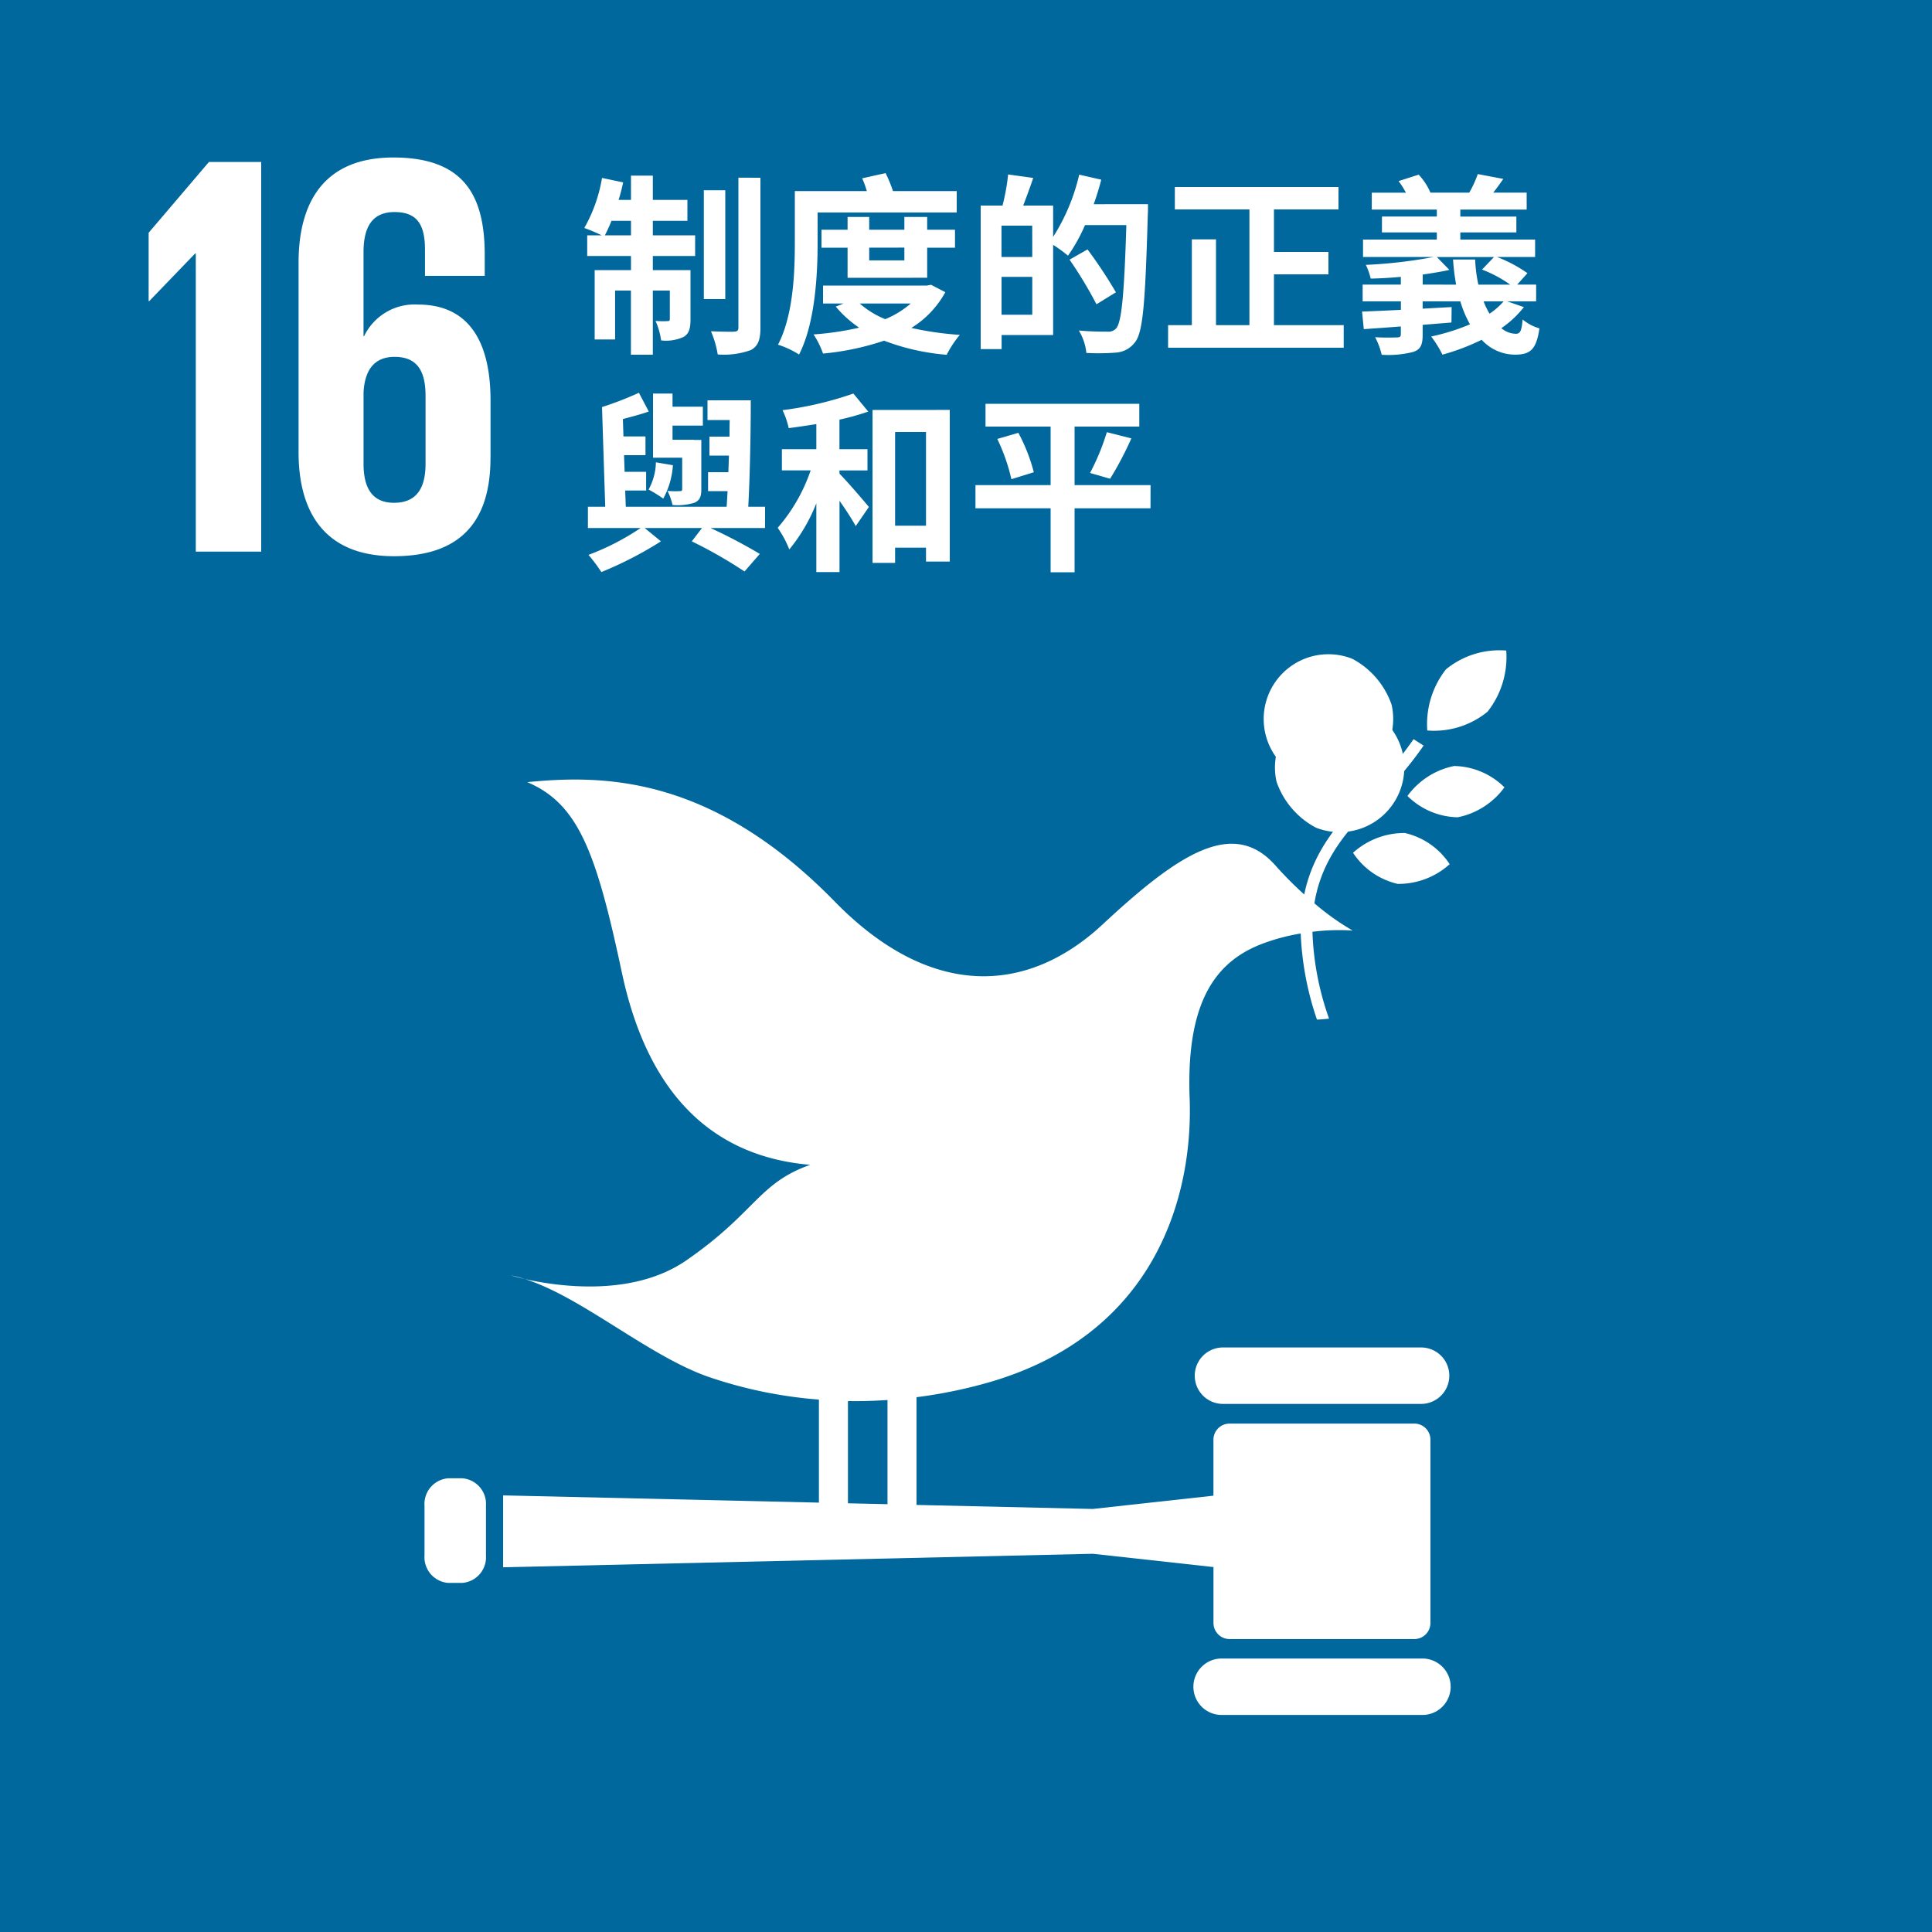 <svg xmlns="http://www.w3.org/2000/svg" xmlns:xlink="http://www.w3.org/1999/xlink" width="120" height="120" viewBox="0 0 120 120">
  <rect x="0" y="0" width="120" height="120" fill="#333333" stroke="none"/>
  <defs>
    <clipPath id="clip-path">
      <rect id="Rectangle_31730" data-name="Rectangle 31730" width="120" height="120"/>
    </clipPath>
  </defs>
  <g id="i-sdg-16" clip-path="url(#clip-path)">
    <rect id="Rectangle_31729" data-name="Rectangle 31729" width="120" height="120" fill="#fff"/>
    <path id="Path_31" data-name="Path 31" d="M631.208,551.83v4.246h.036l2.854-2.962h.037v18.521H638.2v-24.2h-3.247Z" transform="translate(-621.976 -537.373)" fill="#fff"/>
    <path id="Path_32" data-name="Path 32" d="M655.619,565.723v-3.569c0-3.961-1.57-5.96-4.5-5.96a3.477,3.477,0,0,0-3.354,1.964h-.035v-5.21c0-1.464.461-2.5,1.927-2.5s1.891.857,1.891,2.354v1.609h3.711v-1.286c0-3.569-1.177-6.066-5.674-6.066-4.282,0-5.889,2.748-5.889,6.531v11.775c0,3.75,1.643,6.459,5.925,6.459,4.318,0,6-2.355,6-6.1m-4.034.356c0,1.535-.571,2.426-1.962,2.426-1.356,0-1.891-.927-1.891-2.426v-4.425c.07-1.356.641-2.213,1.927-2.213,1.39,0,1.925.857,1.925,2.427Z" transform="translate(-625.151 -537.277)" fill="#fff"/>
    <g id="Group_22" data-name="Group 22" transform="translate(26.359 40.397)">
      <path id="Path_33" data-name="Path 33" d="M731.1,588.812a4.022,4.022,0,1,0,2.444,2.854,5.115,5.115,0,0,0-2.444-2.854" transform="translate(-673.468 -588.291)" fill="#fff"/>
      <path id="Path_34" data-name="Path 34" d="M727.576,600.669a4.016,4.016,0,1,0-2.446-2.852,5.12,5.12,0,0,0,2.446,2.852" transform="translate(-672.2 -589.659)" fill="#fff"/>
      <path id="Path_35" data-name="Path 35" d="M736.058,599.6a4.547,4.547,0,0,0,3.124,1.325,4.754,4.754,0,0,0,2.9-1.859,4.543,4.543,0,0,0-3.124-1.326,4.742,4.742,0,0,0-2.9,1.86" transform="translate(-674.997 -590.559)" fill="#fff"/>
      <path id="Path_36" data-name="Path 36" d="M738.868,589.288a5.515,5.515,0,0,0-1.162,3.8,5.259,5.259,0,0,0,3.742-1.165,5.475,5.475,0,0,0,1.162-3.8,5.257,5.257,0,0,0-3.741,1.164" transform="translate(-675.414 -588.113)" fill="#fff"/>
      <path id="Path_37" data-name="Path 37" d="M734.313,606.479a4.748,4.748,0,0,0,3.215-1.226,4.55,4.55,0,0,0-2.785-1.936,4.76,4.76,0,0,0-3.218,1.229,4.548,4.548,0,0,0,2.787,1.935" transform="translate(-673.845 -591.975)" fill="#fff"/>
      <path id="Path_38" data-name="Path 38" d="M732.425,646.176H720.038a1.753,1.753,0,0,0,0,3.505h12.389a1.753,1.753,0,0,0,0-3.505" transform="translate(-670.478 -602.879)" fill="#fff"/>
      <path id="Path_39" data-name="Path 39" d="M732.426,672.083H720.038a1.753,1.753,0,1,0,0,3.505h12.389a1.753,1.753,0,1,0,0-3.505" transform="translate(-670.478 -609.466)" fill="#fff"/>
      <path id="Path_40" data-name="Path 40" d="M662.239,640.394a7.856,7.856,0,0,0-.859-.225s.318.1.859.225" transform="translate(-656.007 -601.351)" fill="#fff"/>
      <path id="Path_41" data-name="Path 41" d="M717.335,638.018h-11.48a1,1,0,0,0-1,1v3.476l-7.494.825-10.95-.25v-6.691a30.157,30.157,0,0,0,4.357-.883c10.538-2.974,12.836-11.687,12.607-17.716-.229-6.139,1.736-8.524,4.559-9.583a12.682,12.682,0,0,1,2.34-.62,18.8,18.8,0,0,0,1.011,5.35q.375-.021.75-.062A17.787,17.787,0,0,1,711,607.466a13.151,13.151,0,0,1,2.5-.075,15.884,15.884,0,0,1-2.378-1.693c.472-2.908,2.2-4.693,3.989-6.518a21.412,21.412,0,0,0,2.793-3.279l-.622-.4a20.7,20.7,0,0,1-2.7,3.163c-1.741,1.78-3.5,3.6-4.092,6.486a23.557,23.557,0,0,1-1.8-1.817c-2.6-2.914-5.945-.773-10.715,3.669s-10.775,4.592-16.637-1.406c-7.734-7.918-14.48-7.875-19.106-7.425,3.165,1.35,4.275,4.3,5.874,11.822,1.678,7.887,5.913,11.456,11.7,11.948-3.225,1.138-3.381,2.956-7.7,5.937-3.37,2.325-8.113,1.591-10.035,1.154,3.529,1.1,7.709,4.8,11.449,6.09a27.7,27.7,0,0,0,6.825,1.4v6.4l-19.614-.45v4.466l36.628-.839,7.494.825V650.4a1,1,0,0,0,1,1h11.477a1,1,0,0,0,1-1V639.016a1,1,0,0,0-1-1Zm-35.181-1.4c.817.014,1.635-.01,2.456-.067v6.472l-2.456-.056Z" transform="translate(-655.844 -589.992)" fill="#fff"/>
      <path id="Path_42" data-name="Path 42" d="M658,661.864a1.6,1.6,0,0,1-1.467,1.705h-.883a1.6,1.6,0,0,1-1.467-1.705v-3.087a1.6,1.6,0,0,1,1.467-1.706h.883A1.6,1.6,0,0,1,658,658.776Z" transform="translate(-654.175 -605.649)" fill="#fff"/>
    </g>
    <rect id="Rectangle_19" data-name="Rectangle 19" width="120" height="120.006" fill="#00689d"/>
    <path id="Path_116" data-name="Path 116" d="M631.208,551.83v4.246h.037l2.855-2.962h.037v18.521H638.2v-24.2h-3.247Z" transform="translate(-621.976 -537.373)" fill="#fff"/>
    <path id="Path_117" data-name="Path 117" d="M655.619,565.723v-3.569c0-3.961-1.57-5.96-4.5-5.96a3.477,3.477,0,0,0-3.354,1.964h-.035v-5.21c0-1.464.462-2.5,1.927-2.5s1.891.857,1.891,2.354v1.609h3.711v-1.286c0-3.569-1.177-6.066-5.674-6.066-4.282,0-5.889,2.748-5.889,6.531v11.775c0,3.75,1.643,6.459,5.925,6.459,4.317,0,5.995-2.355,5.995-6.1m-4.033.356c0,1.535-.571,2.426-1.961,2.426-1.357,0-1.891-.927-1.891-2.426v-4.425c.07-1.356.641-2.213,1.927-2.213,1.39,0,1.925.857,1.925,2.427Z" transform="translate(-625.151 -537.277)" fill="#fff"/>
    <g id="Group_34" data-name="Group 34" transform="translate(26.359 40.397)">
      <path id="Path_118" data-name="Path 118" d="M731.1,588.812a4.022,4.022,0,1,0,2.444,2.854,5.119,5.119,0,0,0-2.444-2.854" transform="translate(-673.468 -588.291)" fill="#fff"/>
      <path id="Path_119" data-name="Path 119" d="M727.576,600.669a4.016,4.016,0,1,0-2.446-2.853,5.122,5.122,0,0,0,2.446,2.853" transform="translate(-672.2 -589.659)" fill="#fff"/>
      <path id="Path_120" data-name="Path 120" d="M736.058,599.6a4.546,4.546,0,0,0,3.124,1.325,4.754,4.754,0,0,0,2.9-1.859,4.546,4.546,0,0,0-3.124-1.326,4.739,4.739,0,0,0-2.9,1.86" transform="translate(-674.997 -590.559)" fill="#fff"/>
      <path id="Path_121" data-name="Path 121" d="M738.868,589.288a5.515,5.515,0,0,0-1.162,3.8,5.259,5.259,0,0,0,3.742-1.165,5.475,5.475,0,0,0,1.162-3.8,5.257,5.257,0,0,0-3.741,1.164" transform="translate(-675.414 -588.113)" fill="#fff"/>
      <path id="Path_122" data-name="Path 122" d="M734.313,606.479a4.748,4.748,0,0,0,3.215-1.226,4.537,4.537,0,0,0-2.785-1.936,4.75,4.75,0,0,0-3.218,1.229,4.548,4.548,0,0,0,2.787,1.935" transform="translate(-673.845 -591.975)" fill="#fff"/>
      <path id="Path_123" data-name="Path 123" d="M732.425,646.176H720.038a1.753,1.753,0,0,0,0,3.505h12.389a1.753,1.753,0,0,0,0-3.505" transform="translate(-670.478 -602.879)" fill="#fff"/>
      <path id="Path_124" data-name="Path 124" d="M732.426,672.083H720.038a1.753,1.753,0,1,0,0,3.505h12.389a1.753,1.753,0,1,0,0-3.505" transform="translate(-670.478 -609.466)" fill="#fff"/>
      <path id="Path_125" data-name="Path 125" d="M662.239,640.394a7.686,7.686,0,0,0-.859-.225s.318.1.859.225" transform="translate(-656.007 -601.351)" fill="#fff"/>
      <path id="Path_126" data-name="Path 126" d="M717.335,638.018h-11.48a1,1,0,0,0-1,1v3.476l-7.493.825-10.95-.25v-6.691a30.049,30.049,0,0,0,4.357-.883c10.539-2.974,12.837-11.686,12.607-17.716-.229-6.139,1.736-8.524,4.559-9.583a12.682,12.682,0,0,1,2.34-.62,18.8,18.8,0,0,0,1.011,5.35q.375-.021.75-.062a17.761,17.761,0,0,1-1.032-5.394,13.149,13.149,0,0,1,2.5-.075,15.884,15.884,0,0,1-2.378-1.693c.472-2.908,2.2-4.693,3.989-6.518a21.4,21.4,0,0,0,2.793-3.279l-.622-.4a20.651,20.651,0,0,1-2.7,3.163c-1.741,1.78-3.5,3.6-4.092,6.486a23.646,23.646,0,0,1-1.8-1.816c-2.6-2.915-5.945-.774-10.715,3.668s-10.775,4.592-16.637-1.406c-7.734-7.917-14.48-7.875-19.106-7.425,3.165,1.35,4.275,4.305,5.874,11.822,1.678,7.887,5.913,11.456,11.7,11.948-3.225,1.138-3.382,2.956-7.7,5.937-3.37,2.325-8.113,1.59-10.035,1.154,3.53,1.1,7.709,4.8,11.45,6.09a27.7,27.7,0,0,0,6.825,1.4v6.4l-19.614-.45v4.466l36.628-.839,7.493.825V650.4a1,1,0,0,0,1,1h11.476a1,1,0,0,0,1-1V639.016a1,1,0,0,0-1-1Zm-35.181-1.4c.817.014,1.635-.01,2.456-.067v6.472l-2.456-.056Z" transform="translate(-655.845 -589.992)" fill="#fff"/>
      <path id="Path_127" data-name="Path 127" d="M658,661.864a1.6,1.6,0,0,1-1.467,1.705h-.883a1.6,1.6,0,0,1-1.467-1.705v-3.087a1.6,1.6,0,0,1,1.467-1.706h.883A1.6,1.6,0,0,1,658,658.776Z" transform="translate(-654.175 -605.649)" fill="#fff"/>
    </g>
    <path id="和平_正義_及健全制度" data-name="和平、正義 及健全制度" d="M1.668,9.2c.132-.264.276-.564.408-.9H3.288v.9Zm2.976-.9H6.792V7H4.644V5.492H3.288V7H2.52A11.182,11.182,0,0,0,2.8,5.912L1.488,5.636a9.369,9.369,0,0,1-1.1,3.108,11.093,11.093,0,0,1,1.08.456h-.9v1.284H3.288v.876H1.032v4.308H2.3V12.632h.984v3.984H4.644V12.632H5.7v1.752c0,.12-.036.144-.144.144a5.415,5.415,0,0,1-.744-.012,4.489,4.489,0,0,1,.348,1.212,2.616,2.616,0,0,0,1.392-.216c.348-.2.432-.54.432-1.092V11.36H4.644v-.876H7.272V9.2H4.644Zm4.5-1.9H7.812V13.16H9.144Zm.816-.78v9.3c0,.2-.072.252-.264.264s-.828,0-1.44-.024a6.267,6.267,0,0,1,.42,1.44,4.92,4.92,0,0,0,2.064-.276c.432-.24.588-.624.588-1.392V5.624Zm4.92,2.16h8.64V6.452H19.56A8.356,8.356,0,0,0,19.1,5.336l-1.452.324a6.077,6.077,0,0,1,.288.792H13.464V9.644c0,1.824-.084,4.5-1.044,6.348a5.693,5.693,0,0,1,1.308.612c1-1.956,1.152-4.956,1.152-6.972Zm5.388,2.184v.792H18.084V9.968Zm1.416,1.872V9.968h1.728V8.852H21.684V8.06H20.268v.792H18.084V8.06H16.74v.792H15.12V9.968h1.62V11.84Zm-1.02,1.6a5.778,5.778,0,0,1-1.584.972,5.537,5.537,0,0,1-1.584-.972Zm1.26-1.164-.252.048H15.216v1.116h1.272l-.48.192a6.9,6.9,0,0,0,1.452,1.308,18.454,18.454,0,0,1-2.832.42,5.47,5.47,0,0,1,.588,1.188,16.568,16.568,0,0,0,3.792-.8,14.037,14.037,0,0,0,3.888.876,6.482,6.482,0,0,1,.816-1.236,19.755,19.755,0,0,1-3.012-.432,5.954,5.954,0,0,0,2.112-2.22Zm4.38,1.86V11.78h1.908v2.352Zm1.908-3.588H26.3V8.6h1.908Zm3.816-3.276c.18-.5.336-1.008.468-1.524l-1.368-.312A12.412,12.412,0,0,1,29.508,9.3V7.352h-1.86c.2-.516.42-1.116.624-1.716l-1.56-.216a12.87,12.87,0,0,1-.348,1.932H25.008v8.916h1.3v-.876h3.2v-5.6a8.912,8.912,0,0,1,.924.672,10.352,10.352,0,0,0,1.056-1.9h2.568c-.132,4.236-.288,6.036-.636,6.42a.64.64,0,0,1-.528.2c-.312,0-1.02,0-1.788-.072a3.363,3.363,0,0,1,.468,1.392,13.451,13.451,0,0,0,1.884-.024,1.6,1.6,0,0,0,1.152-.66c.492-.636.624-2.544.78-7.908.012-.168.012-.648.012-.648Zm1.38,5.472a28.962,28.962,0,0,0-1.764-2.664l-1.116.636A25.678,25.678,0,0,1,32.2,13.484Zm9.816,2.04V11.624h3.384V10.232H43.224V7.592h4.008V6.2H37.068V7.592H41.7V14.78H39.624V9.452h-1.5V14.78H36.648v1.4H47.556v-1.4ZM57.492,13.3a4.568,4.568,0,0,1-.876.768,4.56,4.56,0,0,1-.372-.768ZM52.464,12.26v-.624c.6-.084,1.164-.18,1.656-.288l-.78-.8h3.552l-.744.78a7.854,7.854,0,0,1,1.752.936H55.92a9.072,9.072,0,0,1-.2-1.56H54.348a12.6,12.6,0,0,0,.192,1.56ZM57.708,13.3h1.8V12.26H58.332l.636-.708a8.489,8.489,0,0,0-1.9-1.008h2.376V9.464H54.8V9.02h3.48V8.036H54.8V7.6H58.92V6.548H56.844c.192-.24.408-.54.624-.852l-1.584-.3a6.933,6.933,0,0,1-.528,1.152H52.944a3.887,3.887,0,0,0-.732-1.116l-1.248.4a4.883,4.883,0,0,1,.456.72H49.3V7.6H53.34v.432H49.932V9.02H53.34v.444H48.756v1.08h4.4a29.718,29.718,0,0,1-4.224.492,4.016,4.016,0,0,1,.3.852c.588-.012,1.236-.048,1.872-.108v.48H48.732V13.3h2.376v.528c-.912.048-1.752.084-2.412.108l.108,1.092c.672-.048,1.464-.1,2.3-.168v.48c0,.156-.06.2-.24.2a13.153,13.153,0,0,1-1.356-.012,4.625,4.625,0,0,1,.408,1.092,6.225,6.225,0,0,0,1.968-.18c.444-.156.576-.432.576-1.068v-.612l1.788-.144.012-.96-1.8.1V13.3H54.8a6.72,6.72,0,0,0,.6,1.428,13.133,13.133,0,0,1-2.412.756,6.668,6.668,0,0,1,.7,1.128,13.569,13.569,0,0,0,2.436-.924,2.818,2.818,0,0,0,2.052.924c.948,0,1.344-.288,1.536-1.632a2.928,2.928,0,0,1-1.044-.552c-.06.672-.132.888-.42.888a1.441,1.441,0,0,1-.9-.348,6.376,6.376,0,0,0,1.4-1.308ZM6.468,24.956c0,.108-.036.132-.144.132a5.762,5.762,0,0,1-.768-.012,3.813,3.813,0,0,1,.312.876,3.625,3.625,0,0,0,1.368-.144c.324-.156.42-.36.42-.852V21.908H7.2V21.9H5.868V21.02H7.752V19.844H5.868v-.816H4.656v3.984H6.468ZM4.836,23.3a3.677,3.677,0,0,1-.456,1.692,7.379,7.379,0,0,1,.912.564,5.045,5.045,0,0,0,.6-2.076Zm6.78,2.76H10.572c.1-1.8.156-4.476.156-6.612H8.04v1.224H9.42c-.012.348-.012.684-.012,1.032H8.16V22.88H9.372c-.012.348-.024.7-.036,1.032H8.076v1.176H9.288c-.024.348-.036.66-.06.972H2.964l-.036-1.008h1.3V23.888H2.892l-.036-1.032H4.188V21.692H2.82l-.036-1.08c.54-.144,1.1-.288,1.608-.468L3.78,18.98a20.8,20.8,0,0,1-2.292.888l.2,6.192H.612v1.32H3.888a15.516,15.516,0,0,1-3.24,1.668,10.36,10.36,0,0,1,.8,1.068,23.363,23.363,0,0,0,3.7-1.908L4.14,27.38H7.7l-.636.828a28.329,28.329,0,0,1,3.276,1.872l.948-1.092a32.855,32.855,0,0,0-3.06-1.608h3.384Zm4.62-2.256h1.74v-1.32h-1.74V20.648a15.229,15.229,0,0,0,1.788-.5L17.1,19.028a21.472,21.472,0,0,1-4.4,1.032,4.921,4.921,0,0,1,.384,1.116c.552-.072,1.128-.156,1.716-.252v1.56H12.66V23.8h1.788A10.737,10.737,0,0,1,12.4,27.368a6.3,6.3,0,0,1,.72,1.344,10.638,10.638,0,0,0,1.68-2.868v4.272h1.44V25.688c.4.564.78,1.164,1.008,1.572l.816-1.188c-.264-.324-1.344-1.584-1.824-2.064Zm3.456,3.432v-5.82h1.92v5.82Zm-1.4-7.188v9.5h1.4V28.6h1.92v.864h1.476v-9.42Zm17.268,4.668H30.84V21.08h4.02V19.664H25.308V21.08h4.044v3.636H24.684v1.44h4.668v3.972H30.84V26.156h4.716ZM26.04,21.848a11.8,11.8,0,0,1,.876,2.5l1.392-.432a10.946,10.946,0,0,0-.96-2.448Zm7.008,2.472a21.478,21.478,0,0,0,1.32-2.508l-1.524-.384A14.219,14.219,0,0,1,31.8,23.96Z" transform="translate(35.904 5.416)" fill="#fff"/>
  </g>
</svg>
